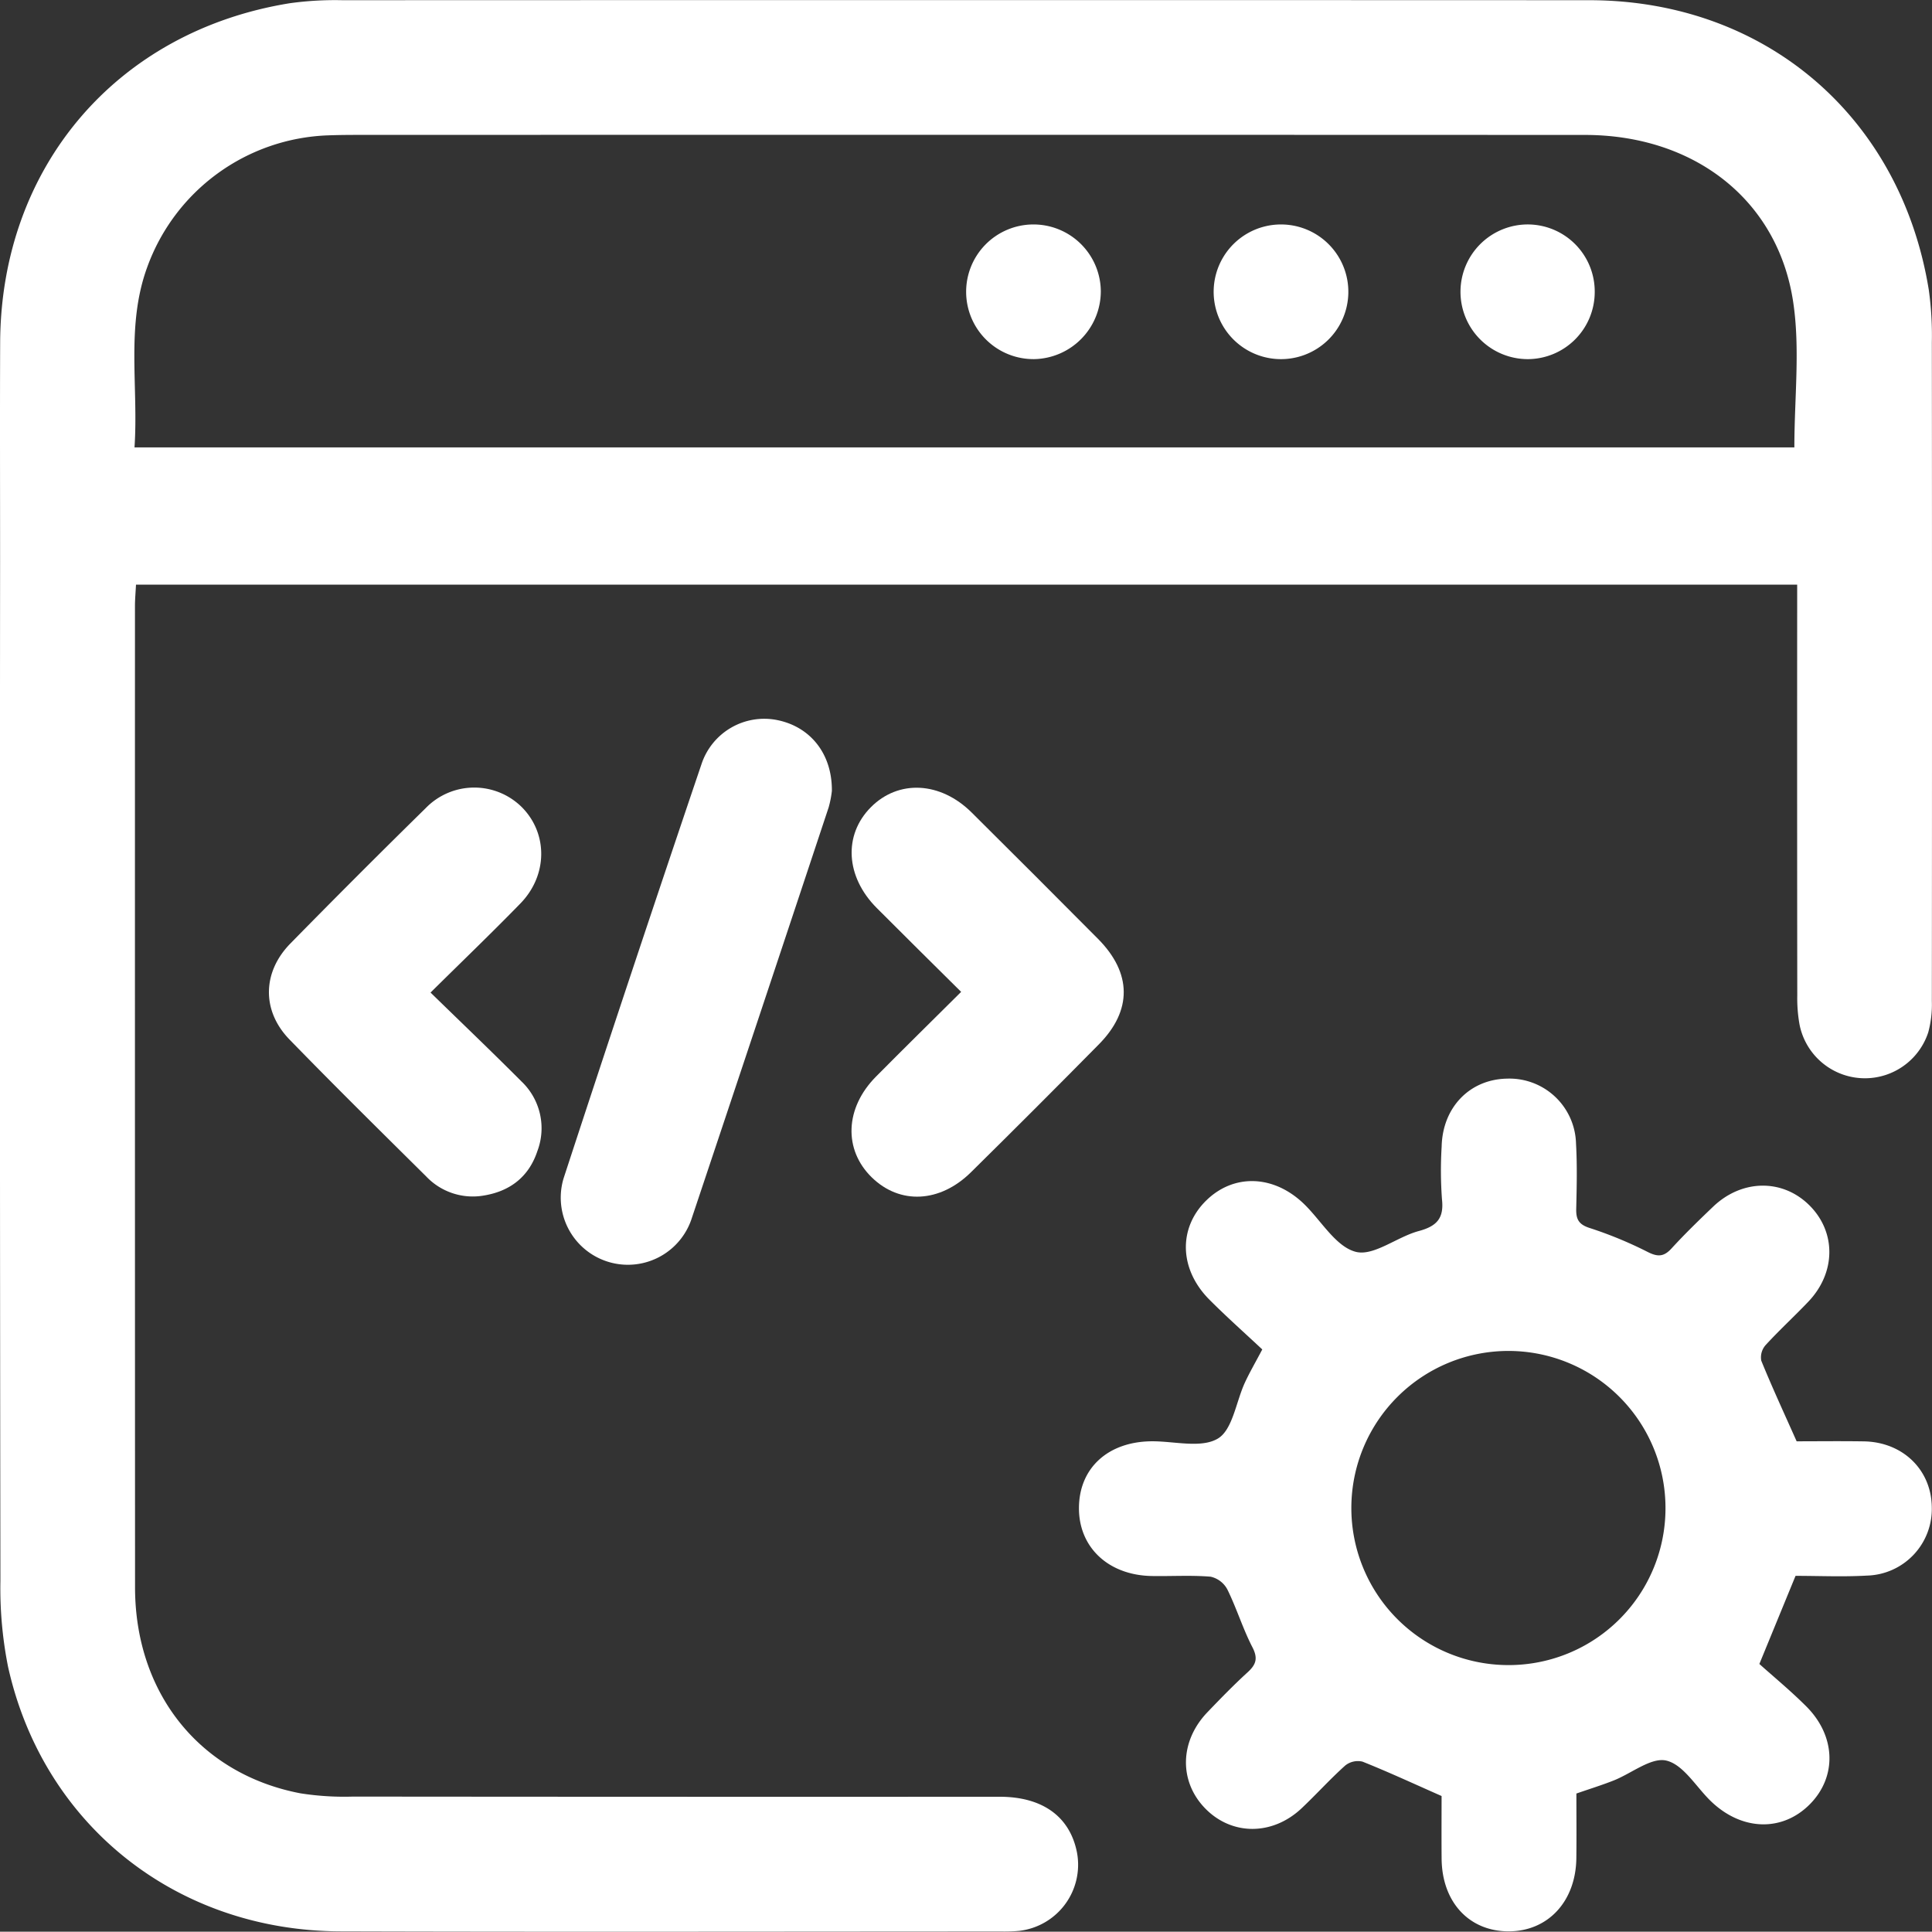 <svg xmlns="http://www.w3.org/2000/svg" width="343.383" height="343.329" viewBox="0 0 343.383 343.329">
  <rect x="0" y="0" width="343.383" height="343.329" fill="#333333" stroke="none"/>
  <g id="Robust_Backend" data-name="Robust Backend" transform="translate(-2405 -7503.966)">
    <path id="Path_117899" data-name="Path 117899" d="M319.418,103.913H24.171c-.07,1.4-.183,2.606-.183,3.815q-.012,87.213.014,174.425c.018,18.862,11.576,33.191,29.419,36.585a50.3,50.3,0,0,0,9.316.577q57.47.055,114.938.03c7.661,0,12.527,3.566,13.754,9.977a11.832,11.832,0,0,1-10.352,13.865,29.818,29.818,0,0,1-2.991.106c-39.186.005-78.372.09-117.558-.025-29.2-.085-52.876-18.928-59.108-47.081A71.455,71.455,0,0,1,.073,280.964Q-.059,190.383.016,99.8c0-12.97-.043-25.939.011-38.909C.159,29.678,20.744,5.534,51.52.57A58.859,58.859,0,0,1,60.848.035q110.82-.042,221.639,0C313.7.059,337.809,20.69,342.811,51.507a58.825,58.825,0,0,1,.547,9.325q.053,58.569,0,117.137a18.846,18.846,0,0,1-.645,5.527,11.845,11.845,0,0,1-22.863-1.346,26.241,26.241,0,0,1-.413-5.2q-.039-34.062-.017-68.123v-4.915M23.906,79.518H318.92c0-8.8,1.049-17.517-.216-25.888-2.747-18.177-17.65-29.641-37-29.648q-107.782-.039-215.565-.007c-2.619,0-5.241-.016-7.857.083A35.507,35.507,0,0,0,26.154,47.521c-3.8,10.417-1.518,21.176-2.248,32" transform="translate(2405 7503.967)" fill="#fff"/>
    <path id="Path_117900" data-name="Path 117900" d="M319.325,256.169c3.712,0,7.817-.051,11.92.011,6.91.1,11.984,5.008,12.1,11.612A11.851,11.851,0,0,1,331.8,280.037c-4.221.242-8.466.045-12.67.045-2.047,4.987-4.015,9.778-6.43,15.661,2.472,2.221,5.542,4.746,8.339,7.542,5.271,5.269,5.467,12.483.663,17.361-4.925,5-12.185,4.773-17.669-.563-2.59-2.519-4.834-6.436-7.85-7.162-2.687-.647-6.2,2.277-9.392,3.536-2.071.819-4.2,1.478-6.613,2.314,0,3.8.039,7.654-.008,11.5-.094,7.656-5.023,12.974-11.987,12.994-7.057.02-11.893-5.183-11.959-12.911-.033-3.852-.006-7.7-.006-11.14-4.95-2.186-9.455-4.276-14.061-6.114a3.6,3.6,0,0,0-3.058.687c-2.69,2.41-5.117,5.111-7.747,7.594-5.179,4.889-12.379,4.885-17.108.077s-4.6-11.96.338-17.119c2.329-2.431,4.681-4.851,7.165-7.119,1.507-1.376,1.868-2.479.846-4.46-1.705-3.3-2.8-6.915-4.446-10.255a4.481,4.481,0,0,0-2.972-2.273c-3.47-.289-6.979-.06-10.471-.122-7.683-.137-12.942-5.063-12.937-12.051.005-7.113,5.143-11.839,12.936-11.894,3.991-.028,8.767,1.279,11.737-.474,2.641-1.558,3.238-6.526,4.818-9.951.831-1.8,1.836-3.519,3.091-5.9-3.081-2.89-6.335-5.776-9.4-8.853-5.393-5.417-5.558-12.74-.54-17.639,4.916-4.8,12.021-4.545,17.386.664,3.042,2.953,5.614,7.552,9.163,8.476,3.179.829,7.328-2.648,11.194-3.688,3.191-.858,4.521-2.243,4.136-5.653a70.366,70.366,0,0,1-.057-9.346c.149-6.975,4.978-11.97,11.62-12.092a11.842,11.842,0,0,1,12.261,11.534c.222,3.854.128,7.733.037,11.6-.044,1.873.442,2.8,2.446,3.431a71.444,71.444,0,0,1,10.326,4.277c1.771.88,2.837.794,4.17-.663,2.355-2.573,4.867-5.01,7.392-7.422,5.135-4.906,12.359-4.975,17.122-.227s4.721,11.945-.2,17.111c-2.493,2.619-5.168,5.068-7.608,7.734a3.289,3.289,0,0,0-.759,2.755c1.915,4.7,4.052,9.312,6.286,14.33m-23.309,11.883a27.917,27.917,0,1,0-28.076,27.89,27.872,27.872,0,0,0,28.076-27.89" transform="translate(2405 7503.967)" fill="#fff"/>
    <path id="Path_117901" data-name="Path 117901" d="M147.852,140.59a18.168,18.168,0,0,1-.576,2.921q-12.111,36.5-24.313,72.975a11.931,11.931,0,0,1-22.8-7.036q12.073-36.915,24.538-73.7a11.742,11.742,0,0,1,13.338-7.789c5.917,1.144,9.88,5.94,9.815,12.631" transform="translate(2405 7503.967)" fill="#fff"/>
    <path id="Path_117902" data-name="Path 117902" d="M76.526,176.414c5.644,5.5,10.953,10.569,16.13,15.767a11.472,11.472,0,0,1,2.856,12.4c-1.5,4.556-4.848,7.148-9.533,7.906a11.4,11.4,0,0,1-10.235-3.4c-8.139-8.069-16.305-16.114-24.291-24.333-4.957-5.1-4.84-11.965.162-17.066q11.907-12.14,24.043-24.053a12.013,12.013,0,0,1,17.1-.166c4.639,4.678,4.612,12.1-.27,17.112-5.031,5.168-10.237,10.166-15.964,15.829" transform="translate(2405 7503.967)" fill="#fff"/>
    <path id="Path_117903" data-name="Path 117903" d="M170.825,176.286c-5.3-5.262-10.175-10.064-15-14.909-5.546-5.563-5.954-12.97-1.037-17.911s12.36-4.565,17.918.954q11.272,11.194,22.468,22.466c6.01,6.066,6.08,12.7.149,18.714q-11.287,11.442-22.73,22.731c-5.534,5.473-12.662,5.8-17.65.93-5.051-4.932-4.777-12.331.74-17.9,4.9-4.946,9.865-9.823,15.147-15.073" transform="translate(2405 7503.967)" fill="#fff"/>
    <path id="Path_117904" data-name="Path 117904" d="M183.852,63.827a11.968,11.968,0,1,1,11.8-12.048,12.076,12.076,0,0,1-11.8,12.048" transform="translate(2405 7503.967)" fill="#fff"/>
    <path id="Path_117905" data-name="Path 117905" d="M283.438,51.93a11.936,11.936,0,0,1-11.876,11.9,11.97,11.97,0,1,1,.141-23.939A11.925,11.925,0,0,1,283.438,51.93" transform="translate(2405 7503.967)" fill="#fff"/>
    <path id="Path_117906" data-name="Path 117906" d="M227.745,39.893a11.969,11.969,0,1,1-.44,23.932,11.969,11.969,0,0,1,.44-23.932" transform="translate(2405 7503.967)" fill="#fff"/>
  </g>
</svg>

